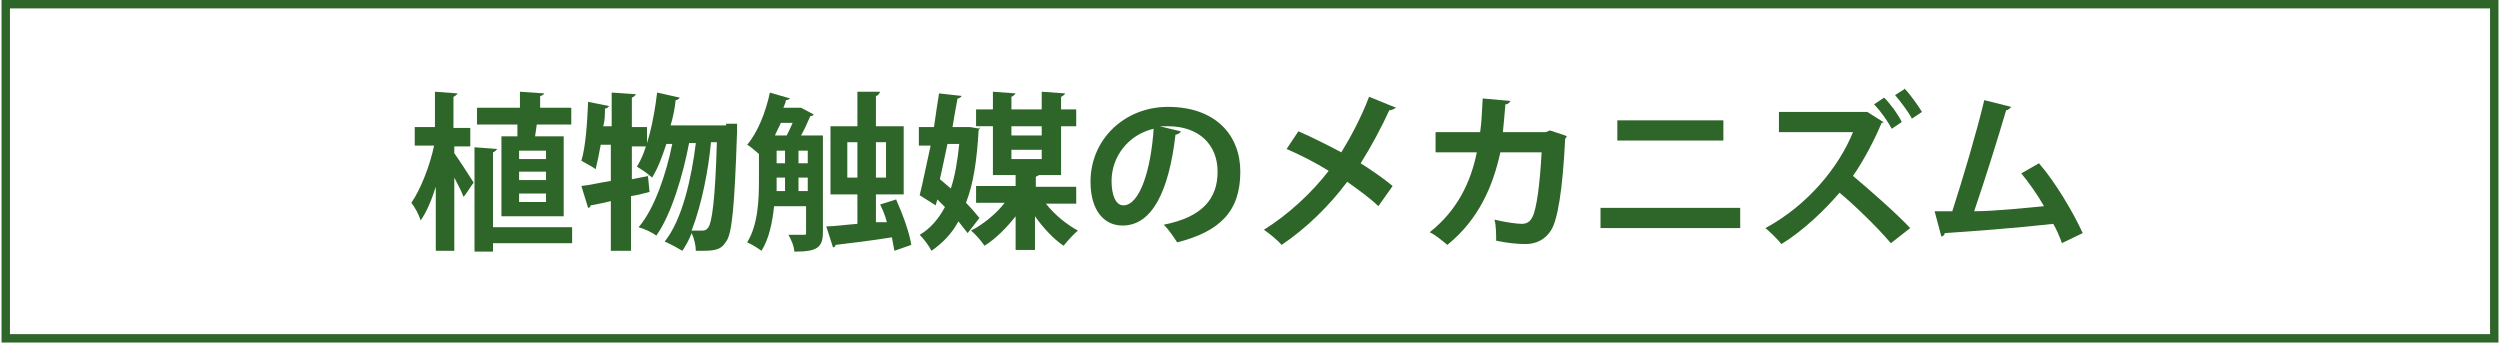 <?xml version="1.0" encoding="UTF-8"?>
<svg id="_レイヤー_2" data-name="レイヤー 2" xmlns="http://www.w3.org/2000/svg" width="296.7" height="40.65" viewBox="0 0 29.67 4.07">
  <defs>
    <style>
      .cls-1 {
        fill: none;
        stroke: #2e6528;
        stroke-miterlimit: 10;
        stroke-width: .1px;
      }

      .cls-2 {
        fill: #2e6528;
        stroke-width: 0px;
      }
    </style>
  </defs>
  <g id="_レイヤー_1-2" data-name="レイヤー 1">
    <g id="power_caption_1">
      <g>
        <path class="cls-2" d="m5.38,1.73v.09c.05.07.2.3.23.35-.04.05-.07.11-.12.17-.02-.06-.07-.15-.11-.23v.87h-.22v-.76c-.05.16-.11.3-.18.4-.02-.07-.07-.16-.11-.21.11-.16.22-.44.27-.68h-.23v-.22h.24v-.42l.27.02s-.02.03-.05.04v.37h.2v.22h-.2Zm1.4.95v.21h-.94v.1h-.22v-1.24l.27.02s-.02.03-.05.04v.89h.94Zm-.83-1.06h.18v-.14s-.48,0-.48,0v-.2h.51c0-.06,0-.13,0-.19l.29.02s-.02.03-.05.03v.14s.37,0,.37,0v.2h-.41l-.02.14h.34v.95h-.74v-.95Zm.52.27v-.1h-.32v.1h.32Zm0,.25v-.1h-.32v.1h.32Zm0,.26v-.1h-.32v.1h.32Z"/>
        <path class="cls-2" d="m7.68,2.08l.02.2c-.07.02-.15.04-.22.05v.65h-.24v-.59c-.09.02-.17.04-.24.05,0,.02-.02.03-.03.03l-.08-.26c.1-.01.22-.04.35-.06v-.43h-.12c-.02.11-.04.21-.06.29-.04-.03-.12-.07-.17-.1.05-.16.07-.45.08-.7l.25.05s-.02.03-.05.03c0,.07,0,.14-.02.21h.1v-.4l.29.02s-.02.03-.05.04v.35h.18v.23h-.18v.39l.2-.04Zm.93-.61h.13s0,.09,0,.09c-.03.9-.06,1.22-.13,1.31-.05.08-.1.11-.27.11-.03,0-.06,0-.09,0,0-.06-.02-.15-.05-.21-.03.08-.07.15-.11.21-.05-.03-.14-.08-.21-.11.21-.26.32-.76.37-1.17h-.08c-.07.37-.21.85-.39,1.1-.05-.04-.14-.08-.21-.1.19-.22.33-.64.4-.99h-.07c-.05.15-.1.29-.17.4-.04-.04-.13-.1-.18-.13.12-.19.2-.54.24-.88l.27.06s-.02.03-.05.03c-.01.1-.03.2-.06.3h.66Zm-.18.22c-.03.33-.11.74-.23,1.05.05,0,.1,0,.13,0,.03,0,.05-.01.07-.04.04-.06.08-.31.1-1.01h-.07Z"/>
        <path class="cls-2" d="m9.76,1.61v1.15c0,.19-.08.23-.34.23,0-.06-.04-.15-.07-.2.08,0,.16,0,.18,0,.03,0,.03,0,.03-.03v-.31h-.38c-.02.19-.06.39-.15.53-.04-.03-.12-.08-.17-.1.13-.21.14-.51.14-.73v-.32s-.1-.09-.14-.11c.12-.14.22-.38.27-.62l.24.07s-.02.02-.05.02c0,.03-.02.06-.03.09h.21s.15.08.15.08c0,.01-.02.02-.04.02-.03.07-.07.16-.11.23h.23Zm-.43,0s.05-.1.07-.15h-.14c-.02.05-.05.1-.07.15h.14Zm-.12.5c0,.08,0,.12,0,.16h.1v-.16h-.1Zm0-.32v.15h.1v-.15h-.1Zm.26,0v.15h.11v-.15h-.11Zm0,.48h.11v-.16h-.11v.16Zm1.16.1c.08.18.16.4.18.54l-.2.07s-.02-.1-.03-.16c-.25.04-.5.07-.67.09,0,.02-.02.03-.03.03l-.08-.25c.1,0,.23-.02.37-.03v-.35h-.32v-.81h.32v-.41h.27s-.02.05-.05.05v.36h.33v.81h-.33v.33h.13c-.02-.08-.05-.15-.08-.21l.19-.06Zm-.58-.26h.12v-.42h-.12v.42Zm.46-.42h-.12v.42h.12v-.42Z"/>
        <path class="cls-2" d="m11.62,1.51s0,.03-.01.04c-.02.35-.06.63-.15.86.06.06.12.13.16.18l-.14.18s-.07-.09-.11-.14c-.08.15-.19.26-.32.35-.03-.06-.09-.14-.14-.19.12-.07.22-.18.3-.33-.03-.03-.06-.06-.09-.09l-.02.07-.19-.12c.04-.16.08-.37.13-.59h-.14v-.22h.18c.02-.14.04-.28.06-.4l.27.03s-.02.03-.05.03c-.02.1-.04.22-.06.34h.21s.12.02.12.02Zm-.38.2c-.03.14-.06.29-.09.42.04.03.08.07.13.11.05-.15.08-.33.1-.53h-.14Zm1.53.71h-.36c.1.13.25.25.38.32-.05.04-.13.13-.17.18-.12-.08-.24-.21-.34-.35v.4h-.23v-.4c-.11.14-.24.27-.37.35-.04-.06-.11-.14-.16-.18.14-.07.3-.2.4-.33h-.34v-.2h.47v-.13h-.27v-.58h-.2v-.2h.2v-.21l.27.02s-.02.03-.05.04v.15h.36v-.21l.28.02s-.02.03-.05.04v.15h.18v.2h-.18v.58h-.26s-.02.01-.04.02v.12h.48v.2Zm-.41-.92h-.36v.11h.36v-.11Zm-.36.28v.11h.36v-.11h-.36Z"/>
        <path class="cls-2" d="m14.01,1.57s-.03.03-.06.03c-.08.68-.28,1.08-.63,1.08-.22,0-.38-.18-.38-.52,0-.51.41-.89.92-.89.57,0,.86.34.86.77,0,.47-.24.71-.75.84-.04-.06-.09-.14-.16-.21.46-.09.64-.31.64-.63s-.22-.54-.59-.54c-.04,0-.07,0-.1,0l.25.06Zm-.32-.04c-.3.07-.5.33-.5.62,0,.17.05.29.14.29.2,0,.33-.44.36-.91Z"/>
        <path class="cls-2" d="m15.41,1.56c.16.07.34.16.51.25.1-.16.24-.42.33-.66l.32.13s-.04.03-.08.03c-.09.2-.22.44-.34.63.11.07.26.17.38.27l-.17.24c-.09-.09-.23-.19-.37-.29-.2.27-.48.55-.78.75-.04-.05-.15-.14-.21-.18.29-.18.57-.44.77-.7-.16-.1-.34-.19-.5-.26l.14-.21Z"/>
        <path class="cls-2" d="m18.6,1.62s-.01.02-.02.03c-.03.61-.09.97-.17,1.09-.07.11-.18.16-.3.16-.09,0-.21-.01-.35-.04,0-.07,0-.18-.02-.25.12.03.27.05.32.05.06,0,.1-.02.13-.08.05-.09.09-.39.11-.77h-.49c-.09.41-.26.8-.63,1.1-.05-.04-.14-.12-.21-.15.33-.26.49-.6.56-.95h-.49v-.24h.53c.02-.14.02-.25.03-.4l.33.03s-.02.04-.06.04c-.01.13-.02.22-.03.33h.51l.05-.02.18.06Z"/>
        <path class="cls-2" d="m20.66,2.47v.24h-1.66v-.24h1.66Zm-.2-1.04v.24h-1.26v-.24h1.26Z"/>
        <path class="cls-2" d="m22.37,1.45s-.02.01-.03.01c-.07.17-.2.43-.34.63.19.16.5.43.68.62l-.23.18c-.16-.19-.44-.46-.61-.6-.18.21-.43.45-.69.61-.04-.05-.13-.14-.19-.19.5-.27.87-.72,1.04-1.14h-.88v-.24s1.01,0,1.01,0h.04s.19.12.19.12Zm0-.29c.08.08.16.19.21.29l-.12.08c-.04-.08-.13-.21-.21-.29l.12-.08Zm.24-.11c.07.07.16.2.21.28l-.12.08c-.04-.08-.14-.21-.2-.28l.11-.07Z"/>
        <path class="cls-2" d="m24.48,2.88c-.03-.08-.06-.15-.1-.22-.44.05-.99.09-1.29.11,0,.02-.02.04-.04.04l-.08-.3c.06,0,.13,0,.21,0,.12-.37.29-.94.38-1.32l.32.08s-.03.04-.06.04c-.1.34-.25.82-.38,1.2.24,0,.62-.04.83-.06-.08-.14-.18-.28-.27-.39l.21-.12c.2.23.41.59.52.83l-.25.12Z"/>
      </g>
      <rect class="cls-1" x=".05" y=".05" width="29.57" height="3.97"/>
    </g>
  </g>
</svg>